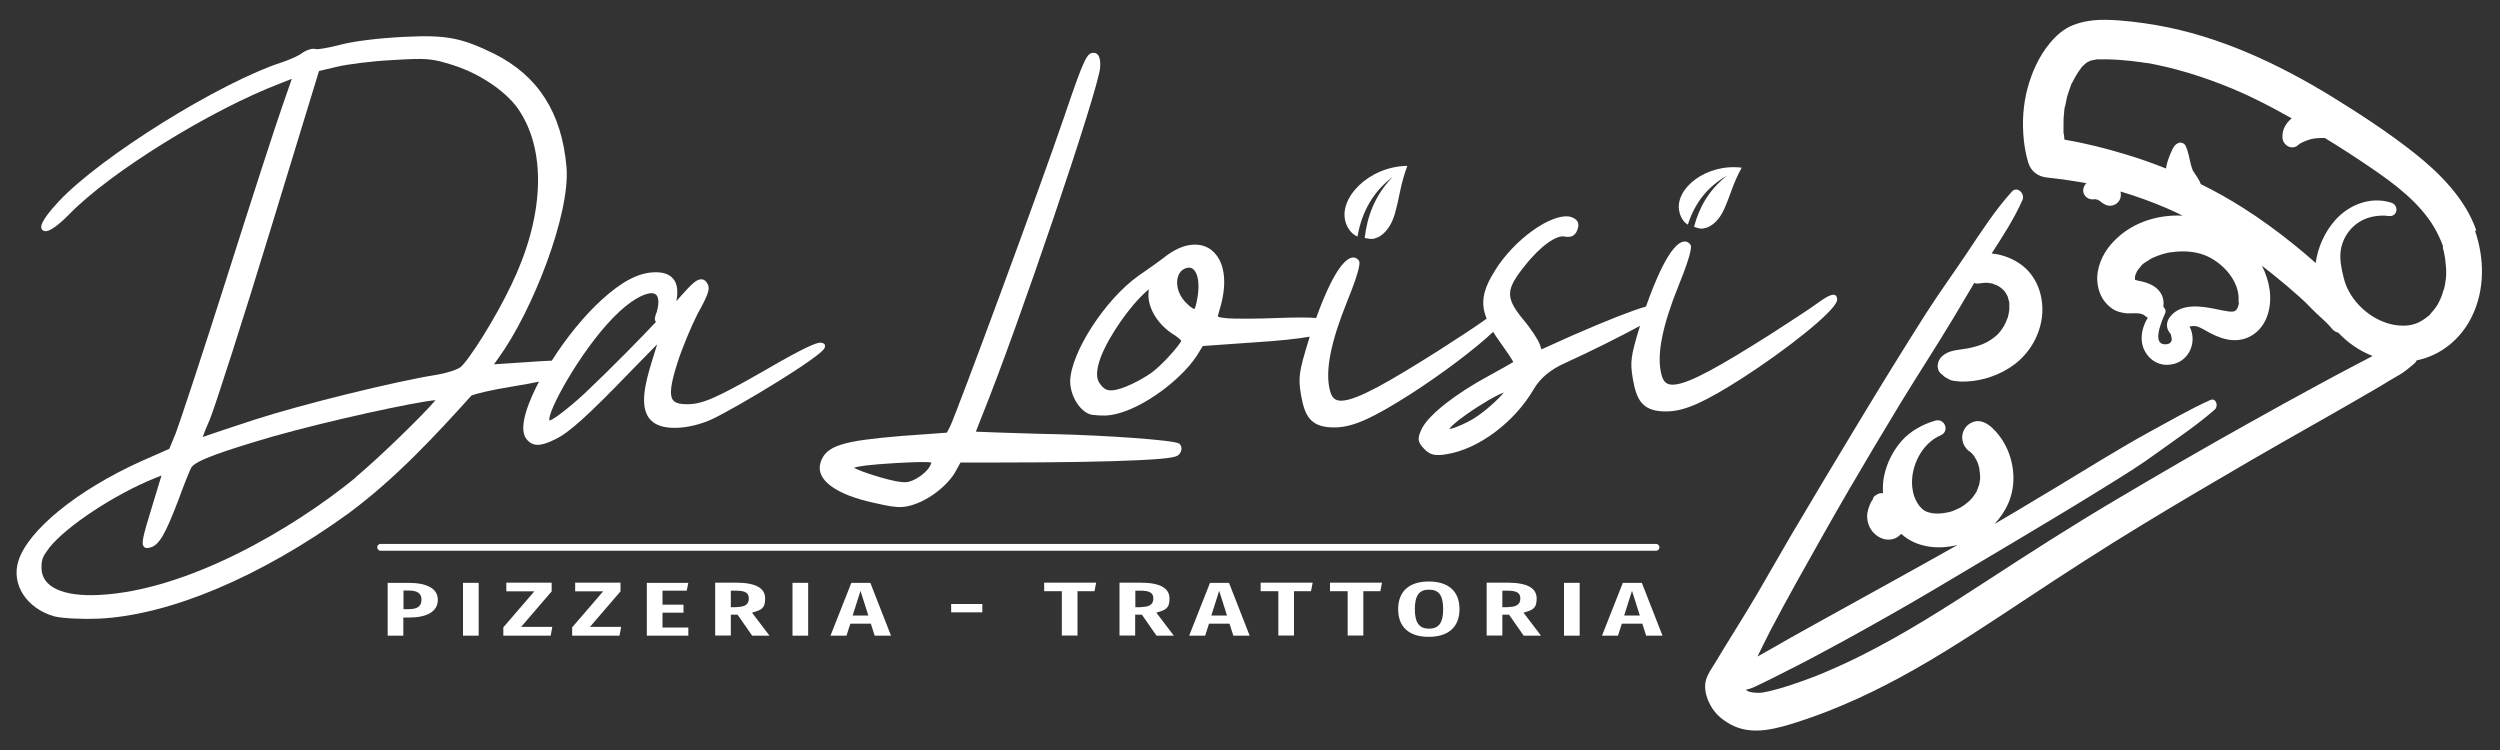 <?xml version="1.0" encoding="UTF-8"?>
<svg id="Ebene_1" xmlns="http://www.w3.org/2000/svg" version="1.1" viewBox="0 0 1500 450">
  <rect x="0" y="0" width="1500" height="450" fill="#333333" stroke="none"/>
  <!-- Generator: Adobe Illustrator 29.3.1, SVG Export Plug-In . SVG Version: 2.1.0 Build 151)  -->
  <defs>
    <style>
      .st0 {
        fill: none;
        stroke: #fff;
        stroke-linecap: round;
        stroke-miterlimit: 10;
        stroke-width: 4.1px;
      }

      .st1, .st2 {
        fill: #fff;
      }

      .st2 {
        fill-rule: evenodd;
      }
    </style>
  </defs>
  <g>
    <path class="st1" d="M707.4,266.1c-3.3-2.1-44.6-4.9-74.1-5.6h0c-12.7-.2-27.1-.8-34.8-1l-13-.5,3.5-8.9c21.7-53.5,70.2-196.5,71.1-209.7.5-7.4-2-8.8-4.2-8.7-3.7.2-5.4,3-17.3,38.1-13.9,41-65,179.1-68.6,186.2l-1.9,3.6-27.5,2c-34,2.9-45.1,5.4-48.3,16-3.1,10.1,8.9,19.1,32.1,24.1,8.3,1.9,12.6,2.7,16.7,2.5,11.6-.6,27.7-11.7,33.1-22.9l2.1-3.8h22.7c37.1,0,66.2-.5,84.3-1.4,21.6-1,23-2.3,24.1-3.4,1.9-2.1,2-4.8.2-6.5l-.3-.2h.1ZM558.6,278.2c-1.5,5-10.2,10.9-14.9,11.1-3.7.2-8.3-.9-15.5-2.9-10.5-3.1-14.4-4.9-15.8-5.8,2.4-.8,8.7-1.8,25.5-2.8,9.8-.5,19.1-.9,20.9-.2,0,.1,0,.3-.2.6h0Z"/>
    <path class="st1" d="M1101.9,177.8c-.3-.5-.8-.8-1.4-.9-2.1-.4-6,2.1-9,4.3-4,3.1-22.9,15.3-29.1,19.3-29.9,18.9-49,29.9-58.3,30.3-4.2.2-6.3-1.7-7.4-6.8-2.7-11.3.7-28.5,10.4-52.5,9-22.2,7.6-24.1,7.1-24.8-1-1.3-2.2-1.9-3.5-1.8-8.7.4-18.7,26.5-23.1,39-8.6,2.5-23.4,8.3-44,17.3l-18.7,8.4-1-2.9c-1-2.9-5.5-9.8-10.4-15.5-10.2-12.7-10.1-17.4,1.2-31.5,10.1-12.9,19.6-18.7,23.9-17.8,1.7.3,3.7.5,5.4-.6,1.5-1,2.2-2.6,2.7-4.2,1.1-3.6-.5-5.9-4.7-7.1-11.3-2.2-33.6,13.8-45,32.3-7.4,11.8-8.8,19.6-5,28.9-4.9,3.7-22.6,15.1-28.5,18.9-29.9,18.9-49,29.9-58.3,30.3-4.2.2-6.3-1.7-7.4-6.8-2.7-11.3.7-28.5,10.4-52.5,9-22.2,7.6-24.1,7.1-24.8-1-1.3-2.2-1.9-3.5-1.8-8.2.4-17.8,24.2-22.1,36.3-4.6-.4-11.8-.4-23.5,0-11.3.5-24.9.5-29.6.2-2.7-.3-5.4-.6-5.8-1-.2-.4.5-2.7,1.1-4.7,4.1-13.5,3.4-25.4-2.2-32.4-3.3-4.3-8.1-6.4-13.7-6.1-4.9.2-10.1,2.3-15.6,6.2-4.2,3.3-12.1,8.9-17.5,12.6-19.8,14.1-40.4,45.9-40.8,63.1,0,9.3,6.5,19.1,13.2,20.2,3.4.4,5.7.5,8.3.4,17.6-.8,44.1-20.1,54.3-35.6l3.8-6.1,29.7-2.1c15.9-1,27.2-2.2,34.4-3.5-.2.7-.4,1.4-.6,2.1-5.9,19.2-6.3,22.3-4.6,32.8,2.2,11.9,5,20.3,21.7,19.5,10.2-.5,21.7-5.7,44.1-20,19-12.2,39.1-27.4,49.5-37.3,1.1,1.8,2.3,3.6,3.8,5.7,4.2,5.8,7.2,10.3,8.3,12.4-2.1,1.3-6.9,4-14.2,8-20.1,10.8-36,23.2-40.5,31.6-3,6.1-2.9,8.2,1,12.3,2.8,3,5.2,4.1,9.5,3.9,1.2,0,2.6-.2,4.2-.5,19-3,40.6-19,52.3-39.1,3.8-6.5,10.1-11.8,19-15.7,15.2-6.9,33.3-16,44.7-22.2-5.6,18.4-6,21.5-4.3,31.8,2.2,11.9,5,20.3,21.7,19.5,10.2-.5,21.7-5.7,44.1-20,25.5-16.4,55-39.5,56.7-46.4.3-1.1,0-1.9-.3-2.3v-.3ZM691.1,223.5c-6,4.3-17.6,10.4-23.9,10.7-3.2.2-5.1-.9-7.4-4.2-2.3-3.1-2.1-8.3.7-15.8,4.9-12.7,17.5-30.8,27.6-39.6l1.1-1v1.4c-1.1,8.6,4.7,18.9,14,25.1,3.2,1.9,5,3.6,5.6,4.4-1.6,3.2-11,14-17.7,19h0ZM718.4,179h0c-.9,5.2-1.6,6.3-1.8,6.4,0,0-1.4-.1-4.9-3.7-5.5-5.4-6.3-12.2-4.7-16.3.9-2.4,2.6-3.9,4.9-4.6.4-.1.9-.2,1.3-.2,1,0,1.9.2,2.7.9,3,2.4,4,9.2,2.5,17.6h0ZM883.8,251.4c-4.2,2.5-9.6,4.8-12.3,5.6-.9.2-1.6.3-2,.4,1-1.3,3.7-4.1,10-8.5,9.6-6.8,18.3-11.7,22.8-13.4-3.3,4.1-11.2,11.4-18.5,15.9Z"/>
  </g>
  <path class="st1" d="M494.6,206.5c-.7-.9-2.1-.9-2.5-.9-2.3.1-8.3,2.1-33.7,16.9-29.2,16.7-37.5,20.3-46.8,20-4.2,0-6.7-.9-7.9-2.6-2.1-2.9-1.3-9.4,2.6-21.7,2.9-9.3,8.6-22.7,12.2-29.8,6.3-11.3,7.6-14.9,6.2-17.8-.8-1.4-1.8-3.1-4.1-3-2.8.1-5.5,2.7-11.7,9.6l-3.1,3.5.3-1.6c.8-5.5,0-9.6-2.6-12.3-2.4-2.5-6.2-3.7-11.4-3.4-9.3.4-19.1,5.6-31,16.4-10.4,9.5-21.1,22.5-30,36.6-3.6.1-8.1.4-13.8.8l-20.9,1.4,2.7-3.8c20.4-28.1,43.2-86.5,40.8-114.6-2.8-32.5-17-54.7-43.3-67.9-19.8-9.7-28.8-11.4-53.7-10.2-16,.8-30.7,2.6-39.3,4.9-7.6,2-13.2,2.7-14,2.5-2.1-.8-5.9.6-8.6,2.5-1.6,1.3-6.9,3.7-11.3,5.2-37.6,12.1-109.2,56.7-134.4,83.6-11.8,12.6-10.7,15.5-10.4,16.4.4,1,1.4,1.6,2.7,1.5,3.9-.2,11.2-7.3,14.2-10.4,24.5-25.1,84.6-62.3,126.2-78.2l7.1-2.8-5.8,16.7c-3.7,10.5-18.1,54.8-33.4,103.1-14.1,44.4-28.2,87-30.4,92.7l-3.9,9.5-16.8,7.4c-38.5,17.4-68.1,41.5-73.8,60-4.3,14,4.9,28.3,21.5,33.1,4.6,1.2,16.5,1.8,25.9,1.4h.8c42.6-2,97.3-25.1,150.1-63.3,27.9-20.7,51.7-46.3,73.6-70.6,1.8-.8,11.3-3.3,24.7-5.4,6.5-1.1,11.6-2,15.8-2.9-5.2,9.9-12.9,27.1-7.7,34.2,3.7,4.8,8.3,4.9,17.2.5,8.2-3.8,19.4-13.8,46-41.4l15.4-15.7-3.4,11c-3.7,12.2-7.2,25.9-1.3,33.5,3.2,4.1,8.8,5.9,16.8,5.6,6.9-.3,14.3-2.2,20.9-5.2,15.2-7.2,65.9-37.7,67.5-42.8.1-.4.5-1.5-.2-2.4v.2ZM213.2,286.7c-37.9,30.9-101,67.8-154.1,70.3-21.7,1-34.1-4.9-34.2-16.2,0-5.2.6-6.7,4.7-12.2,10.3-12.9,39.2-32,63.3-41.7l4-1.6-5.8,19.1c-5.8,18.8-6.4,22.1-4.6,23.8.7.7,1.8.8,3.2.4,5.8-1.1,9.6-8.4,17.3-28.5,3.2-8.8,6.6-17.3,7.7-19.4,2.3-4.4,19.3-10.1,49.7-19,33.3-9.4,84.9-20.6,96.9-21.6-6.7,8.1-33.5,34.3-48.2,46.5h.1ZM276.1,220.4c-1.7,1.3-7.5,3.4-14.3,4.5-25,4-80.9,17.8-108.7,26.8-14.1,4.6-27,8.9-31.5,10.5.8-2.4,2.7-6.9,4.3-10.5,3.4-8.5,20.3-61.1,36-112.6l29.5-96.5,10.6-2.5c6-1.5,21.4-3.5,34.1-4.1,20.1-1.2,22.9-1,36.1,3.2,16.8,5.4,33.2,16.9,39.9,28,16,25.1,14,63.9-5.4,103.9-9.5,20-25.4,45.1-30.5,49.3h-.1ZM393.7,187.9c-.7,2.3-1.3,4.2-.1,5.2-7.5,8.1-26.2,27.2-41,41.2h0c-5.9,5.8-19.8,17.5-22.9,18-1.9-4.2,18.1-41.2,38.5-62,10.1-10.3,18.2-14.2,22.4-14.4,1.5,0,2.6.3,3.4,1.3,1.4,1.8,1.4,5.7-.2,10.8h0Z"/>
  <g>
    <path class="st1" d="M262.7,359.8c0,7.3-6.8,10.7-17,10.7h-3.7v10.9h-9.4v-31.7h12.3c11.3,0,17.8,3.4,17.8,10.2h0ZM252.9,359.8c0-3.8-2.5-5.5-7.9-5.5h-2.9v11.2h2.9c5.2,0,7.9-1.5,7.9-5.8h0Z"/>
    <path class="st1" d="M287.2,381.4h-9.4v-31.7h9.4v31.7Z"/>
    <path class="st1" d="M331.1,354.7l-18.4,21.4h18.7l-1,5.3h-28.4v-5l18.6-21.6h-16.8v-5.2h27.2v5h0Z"/>
    <path class="st1" d="M372.4,354.7l-18.4,21.4h18.7l-1,5.3h-28.4v-5l18.6-21.6h-16.8v-5.2h27.2v5h0Z"/>
    <path class="st1" d="M412,354.4h-14.5v8.4h12.6v4.8h-12.6v8.9h15.5v4.9h-24.9v-31.7h24.9l-1,4.8h0Z"/>
    <path class="st1" d="M442.5,368.8h-4v12.5h-9.4v-31.7h12.6c11.8,0,17.4,3.3,17.4,9.5s-2.5,6.9-7.9,8.5l10.5,13.8h-10.4l-8.7-12.5h-.1ZM442,364.2c5,0,7.3-1.6,7.3-5.1s-2.4-4.7-7.8-4.7h-3v9.9h3.5Z"/>
    <path class="st1" d="M484.9,381.4h-9.4v-31.7h9.4v31.7Z"/>
    <path class="st1" d="M522.5,374.2h-12.3l-2.3,7.2h-9.6l12.5-31.7h11.4l12.4,31.7h-9.8l-2.3-7.2h0ZM521,369.3l-4.7-14.8-4.7,14.8h9.4Z"/>
    <path class="st1" d="M570.7,362.4h18.7v5h-18.7v-5Z"/>
    <path class="st1" d="M656.7,354.7h-10.2v26.6h-9.4v-26.6h-10.6v-5.1h31.2l-1,5.1Z"/>
    <path class="st1" d="M685.1,368.8h-4v12.5h-9.4v-31.7h12.6c11.8,0,17.4,3.3,17.4,9.5s-2.5,6.9-7.9,8.5l10.5,13.8h-10.4l-8.7-12.5h0ZM684.7,364.2c5,0,7.3-1.6,7.3-5.1s-2.4-4.7-7.8-4.7h-3v9.9h3.5Z"/>
    <path class="st1" d="M737.7,374.2h-12.3l-2.3,7.2h-9.6l12.5-31.7h11.4l12.4,31.7h-9.8l-2.3-7.2h0ZM736.2,369.3l-4.7-14.8-4.7,14.8h9.4Z"/>
    <path class="st1" d="M786.6,354.7h-10.2v26.6h-9.4v-26.6h-10.6v-5.1h31.2l-1,5.1Z"/>
    <path class="st1" d="M828.2,354.7h-10.2v26.6h-9.4v-26.6h-10.6v-5.1h31.2l-1,5.1Z"/>
    <path class="st1" d="M875.7,365.5c0,10.8-6.8,16.6-18.4,16.6s-18.4-5.6-18.4-16.6,6.9-16.6,18.4-16.6,18.4,5.6,18.4,16.6ZM848.9,365.5c0,8.6,3,11.7,8.5,11.7s8.5-3,8.5-11.7-2.9-11.7-8.5-11.7-8.5,3.1-8.5,11.7Z"/>
    <path class="st1" d="M905.4,368.8h-4v12.5h-9.4v-31.7h12.6c11.8,0,17.4,3.3,17.4,9.5s-2.5,6.9-7.9,8.5l10.5,13.8h-10.4l-8.7-12.5h0ZM904.9,364.2c5,0,7.3-1.6,7.3-5.1s-2.4-4.7-7.8-4.7h-3v9.9h3.5Z"/>
    <path class="st1" d="M947.8,381.4h-9.4v-31.7h9.4v31.7Z"/>
    <path class="st1" d="M985.4,374.2h-12.3l-2.3,7.2h-9.6l12.5-31.7h11.4l12.4,31.7h-9.8l-2.3-7.2h0ZM983.9,369.3l-4.7-14.8-4.7,14.8h9.4Z"/>
  </g>
  <path class="st2" d="M827.5,142c3.6-2.1,7.2-6.3,9.3-13.4,3.1-10.6,3.2-17.2,7.6-29.1-23.5.4-41.8,19.8-36.9,34.2,1.1,3.4,3.6,6.9,7,8.2,2.6-15.1,9.6-27,21.1-35.8-11,11.5-15.2,23.7-16.8,36.7,4.5.8,5,.9,8.7-.8h0Z"/>
  <path class="st2" d="M1024.3,136.5c3.5-1.4,7.3-4.7,10.1-10.8,4.1-9.1,5.1-15,10.6-25.1-21.1-2.6-40,12.3-37.5,25.9.6,3.2,2.3,6.6,5.2,8.3,4.2-13.2,12.1-23,23.5-29.4-11.3,8.9-16.7,19.3-19.8,30.7,4,1.3,4.4,1.4,7.9.4h0Z"/>
  <g>
    <path class="st1" d="M1466.1,173.7c0-.3.2-.4.2-.5h0c0,0-.2.3-.2.6h0Z"/>
    <path class="st1" d="M1485.8,138.3c-6.6-19-21.8-34.3-37.2-46.5-15.6-12.3-32.4-23.3-49.3-33.7-32.2-19.8-67.9-36.5-105.4-43-10-1.7-20.1-3-30.3-3.2-6.8-.1-13.5.7-19.8,3.2-5.9,2.3-10.4,6.5-14.3,11.3-6.1,7.5-10.4,17-12.9,26.3-2.8,10.4-3.4,20.8-2.3,31.4.5,4.5,1.3,8.9,2.6,13.3,1.6,5.4,5.8,8.5,11.2,9.1,8,.9,15.9,2,23.7,3.4-1.1,1.2-1.9,2.7-1.9,4.3s.7,2.9,1.7,3.9c.7.7,1.6,1.1,2.6,1.4,1,.2,2,.2,3,0,.4.2.7.2,1.1.3h.3l.3.2h0c.4.2,2,1.4.5.2,1.3,1,2.4,2,4,2.7,4.4,1.9,9.3-1.4,9.1-6.2,0-.6,0-1.2-.2-1.8,9.5,2.8,18.8,6.2,27.9,10.1,3.2,1.4,6.3,2.8,9.4,4.4-14.1-.7-28.4,3.5-38.9,13-6.1,5.5-10.5,12.2-12,20.4-1,5.3,0,11.4,2.7,16.1,1.5,2.5,3.7,4.8,6.2,6.5,2.3,1.5,4.9,2.1,7.5,2.5,3.4.5,9.3-.9,11.9,1.6.5.5,1.1.8,1.7,1.1-2.3,3.8-3.8,8.1-3.7,12.6,0,8.1,6.6,15.8,15.1,15.7,12.8,0,18.8-13.4,13.6-23h.2c.8-.2,1.8-.3,2.7-.3,2.7,0,7,3,9.6,4.3,4.3,2.2,8.9,4,13.8,4.2,10,.4,17.9-6.3,20.7-15.6,3-9.7,1-20-3.5-29,2.3,1.8,4.7,3.6,7,5.5,5.4,4.3,10.7,8.8,15.8,13.4,2.3,2,4.5,4.2,6.6,6.4,3.9,4.2,8.6,7.6,12.3,12.1,1.1,1.4,2.5,2.4,4.1,2.7,5.7,6.1,12.8,11,20.6,14-3.7,1.9-7.4,3.9-11.1,5.8-7.4,3.9-14.8,7.8-22.1,11.8-13.7,7.4-27.2,14.9-40.8,22.5-27.3,15.2-54.3,30.9-81.1,46.8-26,15.4-51.4,31.7-76.7,48.2-24,15.6-48.2,31.1-73.8,44-7.1,3.6-14.4,7-21.7,10.1-2,.9-4,1.7-6,2.5-.5.2-.9.4-1.4.6-.3,0-1.7.6-2,.7-3.9,1.5-7.9,2.9-11.8,4.2-3.7,1.2-7.4,2.4-11.1,3.3-1.7.5-3.5.9-5.3,1.2-.3,0-.7.1-1,.2.2,0-1.9.2-2.3.2-2.5,0-5.5-.2-7.2-1.3-.3-.2-.5-.4-.7-.5,1.9-.5,3.7-1,5.5-1.9,1.3-.6,2.7-1.3,4-1.9,2.4-1.2,4.8-2.4,7.3-3.6,4.9-2.5,9.8-4.9,14.6-7.4,9.6-4.9,19-10.1,28.5-15.2,18.1-10,36.1-20.1,53.9-30.7,34.1-20.4,68.5-40.4,102.3-61.4,10.5-6.5,20.9-12.9,30.8-20.2,11.6-8.4,23.7-16.4,34.5-25.9,2.3-2,.8-7.2-2.7-5.7-12.8,5.8-25,12.9-37.3,19.6-9.7,5.3-19.2,11-28.7,16.7-16.6,10.1-33.2,20.2-49.9,30.1-4.5,2.7-9,5.3-13.6,8,3.5-3.7,6.4-8,8.4-12.7,4.9-11.4,3.5-25-2.5-35.7-3.2-5.6-10.5-15-17.8-13.1s-9.8,10.5-5,16.2c2.6,3.1,2.1,1.8,1,.8,0,.1.3.2.4.3l.3.3c.9.9,1.9,1.7,2.7,2.8.4.5,1.1,1.7,1.5,2.5.2.4.5.9.7,1.3,0,.1,0,.3.2.5.3,1.1.7,2.2,1,3.3v.3c0,.8.2,1.5.3,2.3,0,.9.2,1.8.2,2.6v.9c0,.7-.2,1.4-.3,2.1,0,.6-.2,1.1-.3,1.7h0c-.5,1.3-.9,2.6-1.4,3.8,0,.1-.2.5-.4.7-.3.4-.6,1-.6,1-.6.9-1.3,1.9-2,2.7-1.1,1.4-3.2,3-5,4.4,0,0,0,0-.2.1-.4.2-.8.4-1.1.7-1.1.6-2.3,1.2-3.5,1.7-.6.3-1.3.5-1.9.8-1.2.4-2.4.7-3.7.9-2.5.5-5.1.7-7.6.4-.7,0-1.5-.2-2.2-.4,0,0-1-.3-1.4-.4-.3-.1-.7-.3-.8-.3-.2,0-1.1-.7-1.6-.9-.2-.2-.5-.4-.6-.5l-1.5-1.5c-1.5-1.8-2.6-3.9-3.4-6-.7-2-1.1-4.1-1.3-6.2-1-12,5.8-25.8,17.1-30.6,5.6-2.4,2.5-10.5-3.3-8.8-7.3,2.1-14.8,6.2-19.9,11.9-5.2,5.9-8.9,13-10.6,20.7-.8,3.5-1,7.2-.8,10.9-.8,0-1.6,0-2.4.2-.8.3-3.9,1.9-3.5,3.2-.8,1-1.4,2.1-1.9,3.3-.8,1.9-1.4,3.9-1.7,6.1,0,1.3,0,2.4.2,3.6.5,2.6,1.5,5,3.3,7,2.1,2.3,5,4.1,8.1,4.4,3.7.4,6.6-.9,8.8-3.4,9.2,8.3,22.1,9.6,33.8,6.7-23.5,13.3-47.1,26.2-70.7,39.3-9.9,5.5-19.8,10.9-29.7,16.5-5.5,3.1-10.9,6.3-16.5,9.4-1,.6-2.1,1.1-3.1,1.7,2.4-5,4.9-9.9,7.4-14.9,5.1-9.7,10.3-19.4,15.6-28.9,10.4-18.6,20.8-37.2,31.5-55.6,10.2-17.5,20.5-34.8,31-52.1,10.6-17.4,21.8-34.5,32.3-52,4.1-6.9,8.2-13.8,12.3-20.7.9,1,4.9,0,6.2,0h2.1c-.2,0,1.4.3,1.7.3.5,0,.9.2,1.4.3-.4,0-.2,0,.6.3.6.3,1.3.5,2,.8l1.4.9c.7.5,1.3,1,1.9,1.6.2.1.3.3.5.4,0,0,0,.2.5.7.5.8,1,1.4,1.4,2.3.2.4.3.7.5,1.1v.2c.2,1,.6,2,.8,2.9v3.9c0,.5,0,1-.2,1.5,0,.9-.3,1.7-.5,2.6v.3c0,.4-.2.7-.4,1.1-1.3,3.6-2.6,6-5.2,9-.4.5-2.2,2.1-.3.4-.7.6-1.4,1.3-2.2,1.9-1.5,1.2-3.1,2.3-4.8,3.2-3.6,1.9-7.7,2.9-11.7,3.7-5.3,1-10.9.8-15.1,4.7-3.1,2.8-3.9,8.5.3,11.1.9,1,1.9,1.7,3.1,2.2,1.3.9,2.8,1.4,4.4,1.5,4.8.7,9.7.3,14.4-.6,2.3-.5,4.6-1,6.8-1.8,5.2-1.7,10.3-4.4,14.7-7.7,8.4-6.5,14.2-15.9,16-26.4,2-11.8-1.5-24.6-11-32.4-5.1-4.1-12-7-18.9-7.6,6.7-10.4,13.5-20.8,18.5-32.1,1.7-3.8-3.2-8.6-6.4-5-10.2,11.3-18.4,24.1-26.9,36.8-8.2,12.3-16.9,24.2-24.8,36.6-13.6,21.4-26.9,43-40,64.7-13.8,22.8-27.5,45.7-41.1,68.7-6.7,11.4-13.2,23-19.9,34.4-8.3,14.2-17.2,27.9-25.6,42-2.6,4.3-5.8,8.4-5.7,13.6,0,4,1.2,7.7,3.1,11.2,3,5.8,8.4,10,14.3,12.7,12.2,5.5,26.1,1.3,38.1-2.5,24.6-7.9,48-19,70.4-31.7,23.2-13.2,45.4-28.1,67.7-42.8,22.8-15.1,45.7-29.9,69.1-44.1,21.5-13.1,43.2-25.8,65-38.5,25-14.5,50.3-28.5,75.2-43.1,2.3-1.3,4.6-2.7,6.8-4.1,2.4-1.4,4.8-2.8,7.2-4.2,3-1.7,5.7-4.2,8.4-6.4.8-.6,1.3-1.4,1.7-2.1,14.4-2.9,26.6-12.8,33.2-26.6,7.7-15.9,7.4-34.8,1.7-51.2h.8ZM1343.4,181.3c-.2,1.8-.8,4.6-2.7,5.4-1,.4-2.2.3-3.3.2-2.5-.3-5.1-.9-7.6-1.4-8.7-1.8-20.4-3.7-27.1,3.8-2.2,2.4-3.2,5.3-2,8.5.4,1.1,1.3,1.8,1.8,2.9.2.4.5,2.4.5,2.1,0,.4,0,.8,0,1.2,0,0,0,.3-.2.7.3-.4.2-.3-.2.4-.6.8-1.3,1.3-2.4,1.4-10.1,1.3-2.8-14.6-1.1-18.6.6-1.4,0-2.9-1.1-3.8,1.3-9.5-6.4-13.9-13.2-15.3-.2,0-2.4-.4-3.8-.9v-.4.4h0c0-.3,0-1.2,0-2,0-.4.3-.8.4-1.3.2-.5.4-1,.6-1.4s.2-.5.4-.7c0-.2.2-.3.2-.4.3-.4.7-.8.8-1,.3-.4.7-.8,1-1.2.2-.2.4-.5.6-.8.9-1,2.4-1.8,3.4-2.5.7-.5,1.4-.9,2.1-1.3,0,0,.2-.1.2-.2h0c1.3-.6,2.5-1.1,3.8-1.6,1.6-.6,3.2-1.1,4.8-1.5.3,0,.8-.2,1.1-.3.9-.2,1.9-.3,2.8-.4,6.6-.9,13.4-.6,19.6,1.8,10.6,4.1,21.5,15.8,20.3,28l.2.2ZM1465.6,148.4c.2.7.4,1.5.6,2.2.4,1.8.8,3.7,1,5.6.2,1.8.3,3.5.5,5.3v.2c0,1,0,2,0,3,0,1.8-.3,3.5-.6,5.2,0,.9-.3,1.7-.5,2.6,0,.3,0,.5-.2.7h0v.3c-.3,1.4-.3.8-.2.2-.4,1.1-1.1,3.6-1.2,3.9-.7,1.7-1.4,3.3-2.3,4.9,0,.1-.3.5-.5.8-.3.5-.7,1-1,1.5-1,1.3-2.1,2.6-3.2,3.8,0,0,0,.1,0,.2-.2.2-.4.4-.6.5-.6.5-1.2,1-1.9,1.5-1.4,1-2.9,2-4.4,2.7-2.8,1.3-6.2,2-9.3,1.9-13.1,0-26-8.9-32.3-20.3-1.5-2.7-2.6-5.5-3.3-8.5-1.3-5.1-2.5-10.9-1.8-16.1,1.4-10,8.8-18.2,18.7-20.4,3.2-.7,6.7-1,10-.5,5.4.8,6.6-6.4,1.6-8-12.2-3.9-25.2,1.1-33.5,10.4-6.3,7-10.5,16.3-11.8,25.8-4.1-3.7-8.3-7.2-12.6-10.7-10-8.1-20.4-15.7-31.3-22.6-8.1-5.1-16.4-9.8-25-14-1-2.7-2.7-4.9-4.3-7.4-.2-.3-.3-.4-.4-.5,0,0,0-.2-.2-.5-.3-.9-.6-1.7-.9-2.7-1.1-4-1.6-8.3-3.4-12-.6-1.3-2.6-2.2-3.9-1.7-1.5.5-2.1,1.1-3,2.2-.7.8-4.3,8.5-4.8,13.2-7.9-3.1-15.8-6-24-8.4-12.1-3.7-24.4-6.8-36.9-8.9,0-.3,0-.7-.2-1,0-.4,0-1.6-.2-2.5,0,.2-.2.2-.2-.6v-.4h0v-4.2c0-2.3,0-4.5.3-6.8,0-1.1.2-2.1.3-3.1v-.4c.3-.3,1.4-6,1.5-6.6.6-2,1.3-4,2-6,.2-.5.8-2.7,1.2-2.9,0,0-1,2-.3.8.3-.7.7-1.4,1-2,.9-1.8,1.9-3.5,3-5.1.6-.9,1.2-1.8,1.9-2.7,0,0,0,0,.2-.2.3-.3.8-.8.9-.9.2-.2,1.4-1.2,1.8-1.6h0c.6-.3,1.2-.6,1.7-.9,0,0,.3,0,.5-.2.3,0,.6-.2.6-.2,1.1-.2,2.2-.5,3.4-.7-.2,0,1.9,0,2.5,0h3.8c2.2,0,4.5.2,6.7.3,4.5.3,9,.8,13.4,1.4,1.1.2,2.1.3,3.2.5h.5c2.3.4,4.6.8,6.8,1.3,4.4.9,8.7,2,13,3.2,8.4,2.3,16.6,5.1,24.7,8.2,4.2,1.6,8.4,3.4,12.5,5.2.8.3,1.5.7,2.2,1h0c.4.2.9.4,1.3.6,2.1,1,4.2,2,6.4,3.1,6.7,3.3,13.3,6.9,19.9,10.6-3.5,2.9-5.9,6.9-5.5,11.8.4,4.6,5.9,7.6,9.5,4.1,1.5-1.4,5.3-2.8,7.8-3.5.3,0,.6,0,.9-.2,1.6-.2,3.1-.4,4.7-.4h2.5c9.4,5.7,18.6,11.7,27.7,17.9,14.1,9.6,29.1,20.8,37.9,35.7,2.1,3.6,3.9,7.4,5.3,11.3,0,.1,0,.2,0,.3v.5Z"/>
    <path class="st1" d="M1237.7,79.5h0c0,.2.2.6.2,1,0-.2,0-.7-.2-1Z"/>
    <path class="st1" d="M1280.8,167.6c0-.7,0-.4,0,0h0Z"/>
  </g>
  <line class="st0" x1="228.4" y1="328.4" x2="993.6" y2="328.4"/>
</svg>